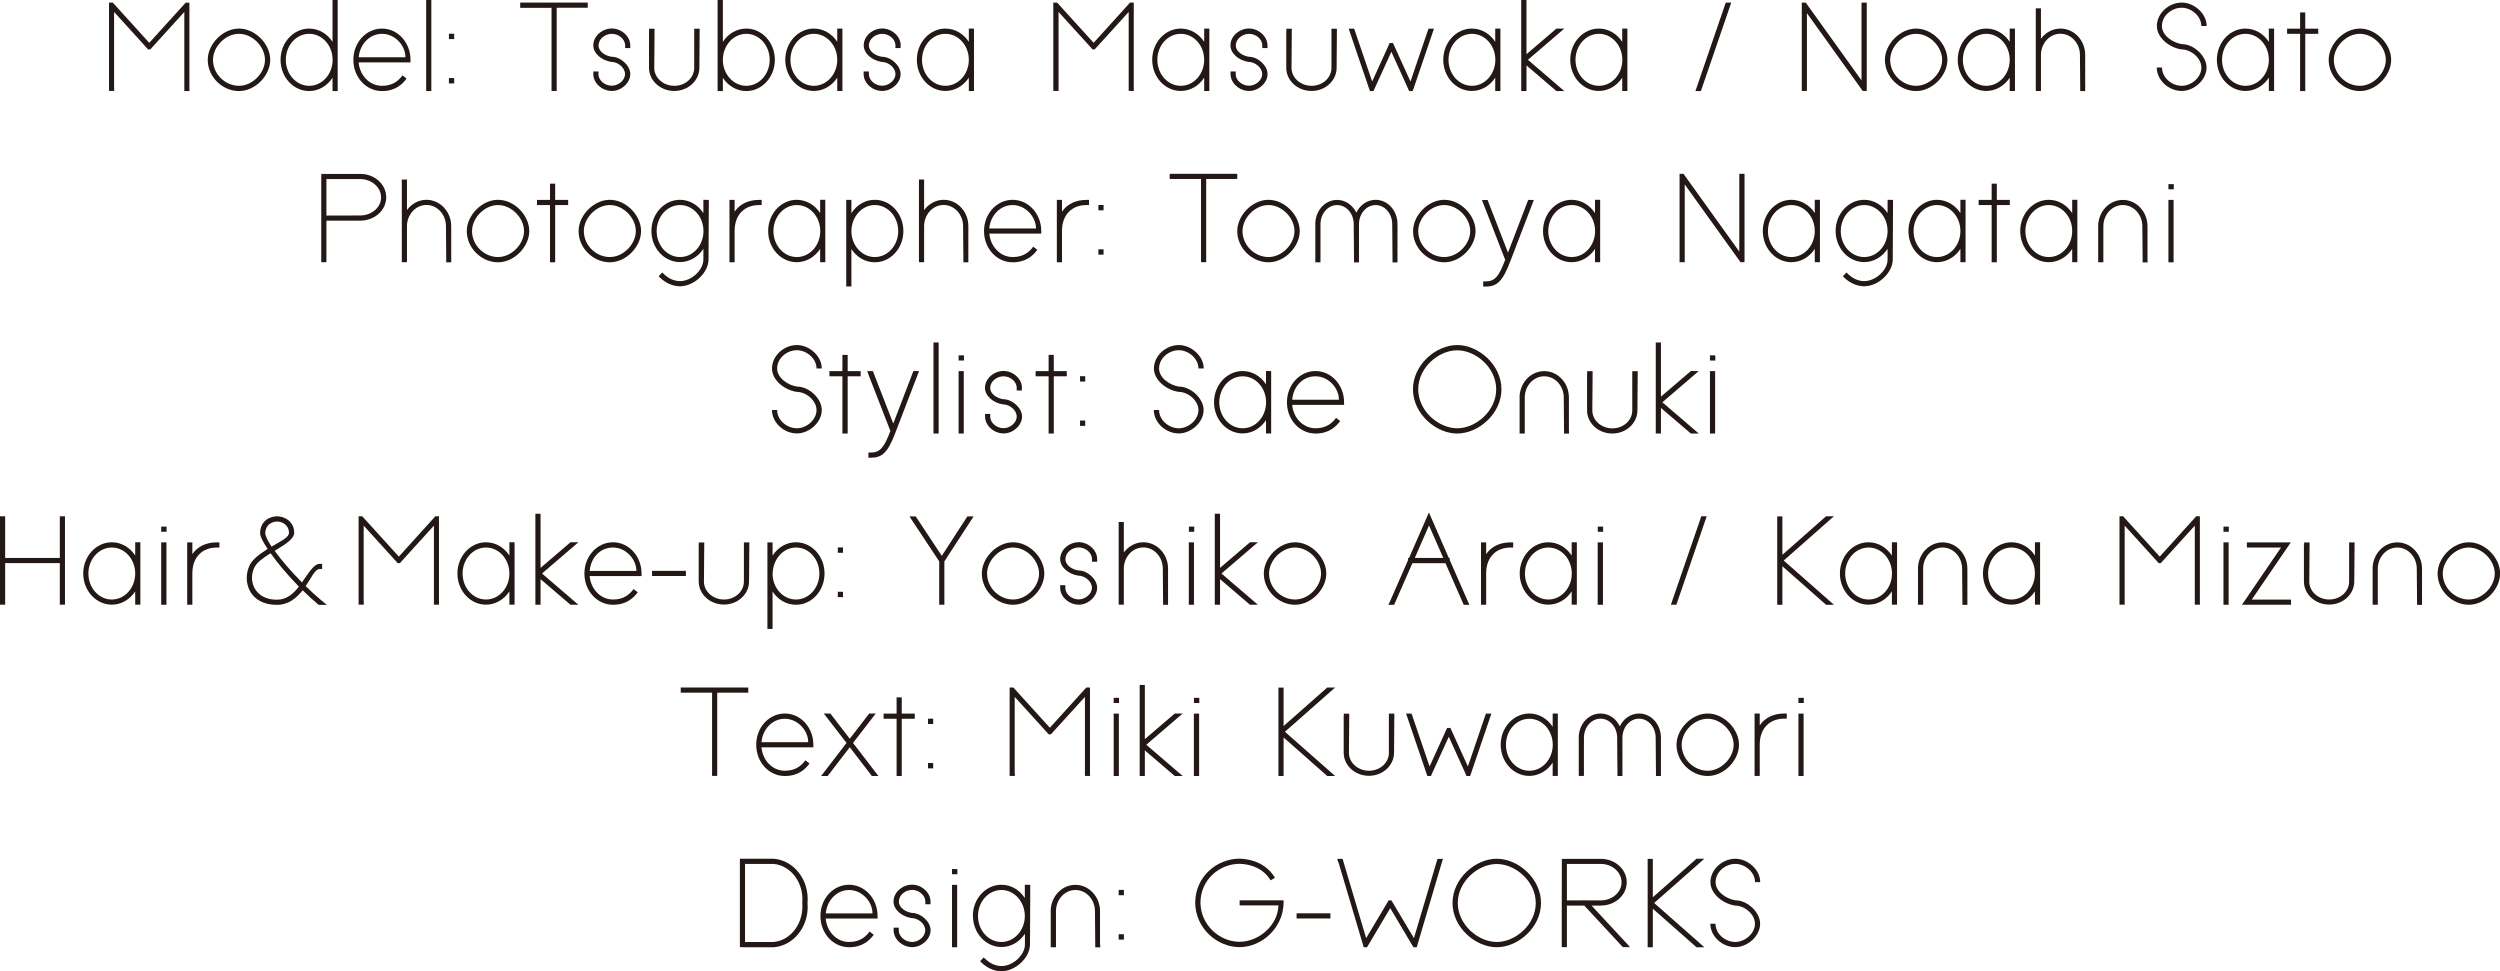 <?xml version="1.0" encoding="UTF-8"?>
<svg id="_レイヤー_2" data-name="レイヤー 2" xmlns="http://www.w3.org/2000/svg" width="261.63" height="101.66" viewBox="0 0 261.63 101.66">
  <defs>
    <style>
      .cls-1 {
        fill: #231815;
        stroke-width: 0px;
      }
    </style>
  </defs>
  <g id="DESIGN">
    <g>
      <path class="cls-1" d="M11.95,9.25v.27h-.54V.27h.39l.08.09,3.74,4.12L19.35.37l.08-.09h.39v8.98s.01.27.01.27h-.54V1.25s-3.47,3.82-3.47,3.82l-.08.1h-.25l-.08-.1-3.47-3.82v8Z"/>
      <path class="cls-1" d="M21.74,6.26c0-1.63,1.56-3.27,3.27-3.27s3.27,1.63,3.27,3.27-1.56,3.27-3.27,3.27-3.27-1.46-3.27-3.27ZM22.29,6.26c0,1.51,1.29,2.72,2.72,2.72s2.72-1.36,2.72-2.72-1.29-2.72-2.72-2.72-2.72,1.36-2.72,2.72Z"/>
      <path class="cls-1" d="M29.36,6.26c0-1.82,1.36-3.27,2.99-3.27,1,0,1.91.54,2.45,1.39V0h.54v9.53h-.54v-1.39c-.55.84-1.45,1.39-2.45,1.39-1.63,0-2.99-1.44-2.99-3.27ZM29.91,6.26c0,1.5,1.09,2.72,2.45,2.72s2.45-1.22,2.45-2.72-1.09-2.72-2.45-2.72-2.45,1.22-2.45,2.72Z"/>
      <path class="cls-1" d="M42.12,7.89l.43.33c-.41.57-1.17,1.32-2.58,1.31-1.65,0-2.99-1.44-2.99-3.27s1.35-3.27,2.99-3.27,2.99,1.44,2.99,3.27v.27h-5.43c.12,1.37,1.15,2.45,2.44,2.45,1.17.01,1.79-.6,2.15-1.09ZM37.54,5.99h4.89c0-1.23-1.09-2.45-2.45-2.45-1.29,0-2.32,1.08-2.44,2.45Z"/>
      <path class="cls-1" d="M44.6.27v-.27h.54v9.53h-.54V.27Z"/>
      <path class="cls-1" d="M46.98,3.8v-.27h.55v.27h0v.29h-.55v-.27h0ZM46.98,8.44v-.27h.55v.27h0v.29h-.55v-.27h0Z"/>
      <path class="cls-1" d="M58.26.27h3.25v.54h-3.25v8.71h-.54V.82h-3.28V.27h3.82Z"/>
      <path class="cls-1" d="M65.96,4.76v.27h-.54v-.27c0-.71-.72-1.22-1.38-1.22-.71,0-1.4.52-1.4,1.22,0,.65.73,1.09,1.37,1.18.93,0,1.95.91,1.95,1.81,0,.95-.97,1.77-1.92,1.77-1.01,0-1.95-.8-1.95-1.77v-.27h.54v.27c0,.69.69,1.22,1.4,1.22.65,0,1.38-.54,1.38-1.22s-.75-1.27-1.43-1.27c-.99-.15-1.89-.86-1.89-1.73,0-.98.94-1.77,1.95-1.77.95,0,1.92.79,1.92,1.77Z"/>
      <path class="cls-1" d="M67.93,3.27v-.26h.57v.27s-.03,3.82-.03,3.82c0,1.05.95,1.88,2.1,1.88s2.08-.83,2.08-1.88V3.01h.57v.27s-.03,3.82-.03,3.82c0,1.32-1.16,2.42-2.63,2.42s-2.64-1.1-2.64-2.42v-3.84Z"/>
      <path class="cls-1" d="M75.1,6.27V0h.55v4.38c.54-.85,1.45-1.39,2.45-1.39,1.63,0,2.99,1.44,2.99,3.27s-1.36,3.27-2.99,3.27c-1,0-1.9-.54-2.45-1.38v1.38h-.55v-3.25ZM75.65,6.27c0,1.48,1.09,2.71,2.45,2.71s2.45-1.22,2.45-2.72-1.09-2.72-2.45-2.72-2.45,1.22-2.45,2.74Z"/>
      <path class="cls-1" d="M82.18,6.26c0-1.82,1.36-3.27,2.99-3.27,1,0,1.91.54,2.45,1.39v-1.39h.54v6.53h-.54v-1.39c-.54.84-1.45,1.39-2.45,1.39-1.63,0-2.99-1.44-2.99-3.27ZM82.72,6.26c0,1.5,1.09,2.72,2.45,2.72s2.45-1.22,2.45-2.72-1.09-2.72-2.45-2.72-2.45,1.22-2.45,2.72Z"/>
      <path class="cls-1" d="M94.25,4.76v.27h-.54v-.27c0-.71-.72-1.22-1.38-1.22-.71,0-1.4.52-1.4,1.22,0,.65.73,1.09,1.37,1.18.93,0,1.95.91,1.95,1.81,0,.95-.97,1.77-1.92,1.77-1.01,0-1.95-.8-1.95-1.77v-.27h.55v.27c0,.69.69,1.22,1.4,1.22.65,0,1.38-.54,1.38-1.22s-.75-1.27-1.43-1.27c-.99-.15-1.89-.86-1.89-1.73,0-.98.94-1.77,1.95-1.77.95,0,1.92.79,1.92,1.77Z"/>
      <path class="cls-1" d="M95.95,6.26c0-1.82,1.36-3.27,2.99-3.27,1,0,1.9.54,2.45,1.39v-1.39h.54v6.53h-.54v-1.39c-.55.84-1.45,1.39-2.45,1.39-1.63,0-2.99-1.44-2.99-3.27ZM96.49,6.26c0,1.5,1.09,2.72,2.45,2.72s2.45-1.22,2.45-2.72-1.09-2.72-2.45-2.72-2.45,1.22-2.45,2.72Z"/>
      <path class="cls-1" d="M110.78,9.25v.27h-.55V.27h.4l.08.09,3.74,4.12,3.73-4.12.08-.09h.39v8.98s.01.27.01.27h-.54V1.25s-3.47,3.82-3.47,3.82l-.08.1h-.24l-.08-.1-3.47-3.82v8Z"/>
      <path class="cls-1" d="M120.58,6.26c0-1.82,1.36-3.27,2.99-3.27,1,0,1.9.54,2.45,1.39v-1.39h.54v6.53h-.54v-1.39c-.54.84-1.45,1.39-2.45,1.39-1.63,0-2.99-1.44-2.99-3.27ZM121.12,6.26c0,1.5,1.09,2.72,2.45,2.72s2.45-1.22,2.45-2.72-1.09-2.72-2.45-2.72-2.45,1.22-2.45,2.72Z"/>
      <path class="cls-1" d="M132.65,4.76v.27h-.55v-.27c0-.71-.72-1.22-1.37-1.22-.71,0-1.4.52-1.4,1.22,0,.65.74,1.09,1.37,1.18.93,0,1.95.91,1.95,1.81,0,.95-.97,1.77-1.92,1.77-1.01,0-1.95-.8-1.95-1.77v-.27h.54v.27c0,.69.69,1.22,1.4,1.22.65,0,1.37-.54,1.37-1.22s-.75-1.27-1.43-1.27c-.99-.15-1.89-.86-1.89-1.73,0-.98.94-1.77,1.95-1.77.95,0,1.92.79,1.92,1.77Z"/>
      <path class="cls-1" d="M134.62,3.27v-.26h.57v.27s-.03,3.82-.03,3.82c0,1.05.95,1.88,2.1,1.88s2.08-.83,2.08-1.88V3.01h.57v.27s-.03,3.82-.03,3.82c0,1.32-1.16,2.42-2.63,2.42s-2.64-1.1-2.64-2.42v-3.84Z"/>
      <path class="cls-1" d="M141.26,3.35l-.12-.35h.57l.07.19,1.82,5.34,1.76-3.87.07-.16h.35l.07.16,1.76,3.87,1.82-5.34.07-.19h.57l-.12.35-2.04,5.99-.07.19h-.37l-.07-.16-1.79-3.95-1.8,3.95-.07.16h-.37l-.07-.19-2.04-5.99Z"/>
      <path class="cls-1" d="M151.04,6.26c0-1.82,1.36-3.27,2.99-3.27,1,0,1.91.54,2.45,1.39v-1.39h.54v6.53h-.54v-1.39c-.55.84-1.45,1.39-2.45,1.39-1.63,0-2.99-1.44-2.99-3.27ZM151.59,6.26c0,1.5,1.09,2.72,2.45,2.72s2.45-1.22,2.45-2.72-1.09-2.72-2.45-2.72-2.45,1.22-2.45,2.72Z"/>
      <path class="cls-1" d="M159.75,5.67l3.05-2.61.08-.07h.83l-.56.48-3.25,2.79,3.25,2.79.56.48h-.83l-.08-.07-3.05-2.61v2.68h-.55V0h.55v5.67Z"/>
      <path class="cls-1" d="M164.33,6.26c0-1.82,1.36-3.27,2.99-3.27,1,0,1.9.54,2.45,1.39v-1.39h.54v6.53h-.54v-1.39c-.55.84-1.45,1.39-2.45,1.39-1.63,0-2.99-1.44-2.99-3.27ZM164.88,6.26c0,1.5,1.09,2.72,2.45,2.72s2.45-1.22,2.45-2.72-1.09-2.72-2.45-2.72-2.45,1.22-2.45,2.72Z"/>
      <path class="cls-1" d="M180.54.46l.07-.19h.57l-.12.35-2.99,8.72-.07.19h-.57l.12-.35,2.99-8.72Z"/>
      <path class="cls-1" d="M189.1,9.25v.27h-.54V.27h.41l.08.11,5.76,8.03V.54s.01-.27.01-.27h.54v8.98s-.01.27-.01.27h-.41l-.08-.11-5.76-8.03v7.87Z"/>
      <path class="cls-1" d="M197.26,6.26c0-1.63,1.57-3.27,3.27-3.27s3.27,1.63,3.27,3.27-1.57,3.27-3.27,3.27-3.27-1.46-3.27-3.27ZM197.81,6.26c0,1.51,1.29,2.72,2.72,2.72s2.72-1.36,2.72-2.72-1.29-2.72-2.72-2.72-2.72,1.36-2.72,2.72Z"/>
      <path class="cls-1" d="M204.88,6.26c0-1.82,1.36-3.27,2.99-3.27,1,0,1.9.54,2.45,1.39v-1.39h.55v6.53h-.55v-1.39c-.54.84-1.45,1.39-2.45,1.39-1.63,0-2.99-1.44-2.99-3.27ZM205.42,6.26c0,1.5,1.09,2.72,2.45,2.72s2.45-1.22,2.45-2.72-1.09-2.72-2.45-2.72-2.45,1.22-2.45,2.72Z"/>
      <path class="cls-1" d="M213.59,4.06c.47-.65,1.22-1.07,2.04-1.07,1.42,0,2.59,1.22,2.59,2.76v3.78s-.52,0-.52,0v-.27s-.03-3.51-.03-3.51c0-1.21-.9-2.22-2.04-2.22s-2.04,1.01-2.04,2.22v3.77h-.54V.87h.54v3.19Z"/>
      <path class="cls-1" d="M230.91,2.72h-.54c0-1.06-1.06-1.91-2.05-1.91-1.06,0-2.07.84-2.07,1.91,0,.98,1.1,1.75,2.1,1.9,1.24,0,2.57,1.24,2.57,2.45,0,1.31-1.33,2.45-2.6,2.45-1.36,0-2.61-1.13-2.61-2.45h.55c0,1.05,1.01,1.91,2.07,1.91.99,0,2.05-.87,2.05-1.91,0-.97-1.06-1.9-2.08-1.9h-.01c-1.31-.2-2.57-1.25-2.57-2.45,0-1.33,1.25-2.45,2.61-2.45,1.27,0,2.6,1.12,2.6,2.45Z"/>
      <path class="cls-1" d="M232,6.26c0-1.82,1.36-3.27,2.99-3.27,1,0,1.9.54,2.45,1.39v-1.39h.55v6.53h-.55v-1.39c-.54.84-1.45,1.39-2.45,1.39-1.63,0-2.99-1.44-2.99-3.27ZM232.54,6.26c0,1.5,1.09,2.72,2.45,2.72s2.45-1.22,2.45-2.72-1.09-2.72-2.45-2.72-2.45,1.22-2.45,2.72Z"/>
      <path class="cls-1" d="M241.25,3.54v5.99h-.54V3.54h-1.36v-.54h1.36v-1.7h.54v1.7h1.36v.54h-1.36Z"/>
      <path class="cls-1" d="M243.7,6.26c0-1.63,1.57-3.27,3.27-3.27s3.27,1.63,3.27,3.27-1.57,3.27-3.27,3.27-3.27-1.46-3.27-3.27ZM244.24,6.26c0,1.51,1.29,2.72,2.72,2.72s2.72-1.36,2.72-2.72-1.29-2.72-2.72-2.72-2.72,1.36-2.72,2.72Z"/>
      <path class="cls-1" d="M34.16,23.09v4.35h-.54v-8.97s.01-.27.01-.27h4.07c1.51-.01,2.72,1.1,2.72,2.45s-1.21,2.44-2.72,2.44h-3.54ZM34.16,22.56c1.18,0,2.36,0,3.54-.01,1.18,0,2.18-.83,2.18-1.89s-.99-1.92-2.18-1.92h-3.54v3.82Z"/>
      <path class="cls-1" d="M42.59,21.98c.47-.65,1.22-1.07,2.04-1.07,1.41,0,2.59,1.22,2.59,2.76v3.78s-.52,0-.52,0v-.27s-.03-3.51-.03-3.51c0-1.21-.9-2.22-2.04-2.22s-2.04,1.01-2.04,2.22v3.77h-.54v-8.65h.54v3.19Z"/>
      <path class="cls-1" d="M48.85,24.18c0-1.63,1.56-3.27,3.27-3.27s3.27,1.63,3.27,3.27-1.57,3.27-3.27,3.27-3.27-1.46-3.27-3.27ZM49.4,24.18c0,1.51,1.29,2.72,2.72,2.72s2.72-1.36,2.72-2.72-1.29-2.72-2.72-2.72-2.72,1.36-2.72,2.72Z"/>
      <path class="cls-1" d="M58.1,21.46v5.99h-.54v-5.99h-1.36v-.54h1.36v-1.7h.54v1.7h1.36v.54h-1.36Z"/>
      <path class="cls-1" d="M60.55,24.18c0-1.63,1.57-3.27,3.27-3.27s3.27,1.63,3.27,3.27-1.56,3.27-3.27,3.27-3.27-1.46-3.27-3.27ZM61.1,24.18c0,1.51,1.29,2.72,2.72,2.72s2.72-1.36,2.72-2.72-1.29-2.72-2.72-2.72-2.72,1.36-2.72,2.72Z"/>
      <path class="cls-1" d="M68.17,24.18c0-1.82,1.36-3.27,2.99-3.27,1,0,1.9.55,2.45,1.39v-1.39s.57.01.57.01v.27s-.03,5.97-.03,5.97c0,1.35-1.48,2.8-2.99,2.8-.75,0-1.48-.34-2.04-.86l-.19-.19.37-.39.2.18c.45.44,1.05.72,1.66.72,1.21,0,2.45-1.16,2.45-2.26v-1.12c-.54.84-1.45,1.39-2.45,1.39-1.63,0-2.99-1.44-2.99-3.27ZM68.72,24.18c0,1.5,1.09,2.72,2.45,2.72s2.45-1.22,2.45-2.72-1.09-2.72-2.45-2.72-2.45,1.23-2.45,2.72Z"/>
      <path class="cls-1" d="M76.88,22.15c.55-.81,1.46-1.23,2.56-1.23h.27v.54h-.27c-1.48,0-2.54.96-2.56,2.66v3.33h-.54v-3.27s0-.04,0-.06v-3.2h.54v1.23Z"/>
      <path class="cls-1" d="M80.39,24.18c0-1.82,1.36-3.27,2.99-3.27,1,0,1.91.55,2.45,1.39v-1.39h.54v6.53h-.54v-1.39c-.55.84-1.45,1.39-2.45,1.39-1.63,0-2.99-1.44-2.99-3.27ZM80.94,24.18c0,1.5,1.09,2.72,2.45,2.72s2.45-1.22,2.45-2.72-1.09-2.72-2.45-2.72-2.45,1.23-2.45,2.72Z"/>
      <path class="cls-1" d="M89.1,22.31c.54-.86,1.45-1.41,2.46-1.4,1.62,0,2.98,1.44,2.98,3.27s-1.36,3.27-2.99,3.27c-1,0-1.9-.54-2.45-1.39v3.92h-.54v-9.06h.54v1.4ZM89.1,24.18c0,1.5,1.09,2.72,2.45,2.72s2.45-1.22,2.45-2.72-1.09-2.72-2.44-2.72c-1.36-.01-2.44,1.23-2.46,2.72Z"/>
      <path class="cls-1" d="M96.72,21.98c.47-.65,1.22-1.07,2.04-1.07,1.42,0,2.58,1.22,2.58,2.76v3.78s-.52,0-.52,0v-.27s-.03-3.51-.03-3.51c0-1.21-.9-2.22-2.04-2.22s-2.04,1.01-2.04,2.22v3.77h-.54v-8.65h.54v3.19Z"/>
      <path class="cls-1" d="M108.12,25.81l.44.33c-.41.57-1.17,1.32-2.59,1.31-1.65,0-2.99-1.44-2.99-3.27s1.35-3.27,2.99-3.27,3,1.44,3,3.27v.27h-5.43c.12,1.37,1.15,2.45,2.44,2.45,1.17.01,1.8-.6,2.15-1.09ZM103.53,23.91h4.89c0-1.22-1.09-2.45-2.45-2.45-1.29,0-2.32,1.08-2.44,2.45Z"/>
      <path class="cls-1" d="M111.14,22.15c.55-.81,1.46-1.23,2.56-1.23h.27v.54h-.27c-1.48,0-2.54.96-2.56,2.66v3.33h-.54v-6.53h.54v1.23Z"/>
      <path class="cls-1" d="M114.95,21.72v-.27h.54v.27h0v.29h-.54v-.27h0ZM114.95,26.36v-.27h.54v.27h0v.29h-.54v-.27h0Z"/>
      <path class="cls-1" d="M126.23,18.19h3.25v.54h-3.25v8.71h-.54v-8.71h-3.28v-.54h3.82Z"/>
      <path class="cls-1" d="M129.48,24.18c0-1.63,1.57-3.27,3.27-3.27s3.27,1.63,3.27,3.27-1.57,3.27-3.27,3.27-3.27-1.46-3.27-3.27ZM130.03,24.18c0,1.51,1.29,2.72,2.72,2.72s2.72-1.36,2.72-2.72-1.29-2.72-2.72-2.72-2.72,1.36-2.72,2.72Z"/>
      <path class="cls-1" d="M141.95,22.24c.39-.8,1.15-1.33,2.01-1.33,1.25,0,2.29,1.1,2.29,2.55v4s-.52,0-.52,0v-.27s-.03-3.73-.03-3.73c0-1.09-.76-2-1.74-2s-1.74.91-1.74,2v4s-.52,0-.52,0v-.27c-.02-1.15-.02-2.3-.03-3.46h0v-.27c0-1.09-.76-2-1.74-2s-1.74.91-1.74,2v3.99h-.54v-4.26h.01c.12-1.31,1.1-2.27,2.27-2.27.87,0,1.62.53,2.01,1.33Z"/>
      <path class="cls-1" d="M147.88,24.18c0-1.63,1.56-3.27,3.27-3.27s3.27,1.63,3.27,3.27-1.56,3.27-3.27,3.27-3.27-1.46-3.27-3.27ZM148.42,24.18c0,1.51,1.29,2.72,2.72,2.72s2.72-1.36,2.72-2.72-1.29-2.72-2.72-2.72-2.72,1.36-2.72,2.72Z"/>
      <path class="cls-1" d="M157.82,26.42l2.04-5.32.07-.18h.59l-.14.37-2.3,5.99c-.82,2.19-1.43,2.71-2.59,2.71h-.27v-.54h.27c.97,0,1.4-.58,2.03-2.26l-2.29-5.89-.14-.37h.59l.07.18,2.06,5.32Z"/>
      <path class="cls-1" d="M161.48,24.18c0-1.82,1.36-3.27,2.99-3.27,1,0,1.9.55,2.45,1.39v-1.39h.54v6.53h-.54v-1.39c-.55.84-1.45,1.39-2.45,1.39-1.63,0-2.99-1.44-2.99-3.27ZM162.03,24.18c0,1.5,1.09,2.72,2.45,2.72s2.45-1.22,2.45-2.72-1.09-2.72-2.45-2.72-2.45,1.23-2.45,2.72Z"/>
      <path class="cls-1" d="M176.31,27.17v.27h-.54v-9.25h.41l.08.11,5.76,8.03v-7.87s.01-.27.01-.27h.54v8.98s-.01.27-.01.27h-.41l-.08-.11-5.76-8.03v7.87Z"/>
      <path class="cls-1" d="M184.48,24.18c0-1.82,1.36-3.27,2.99-3.27,1,0,1.91.55,2.45,1.39v-1.39h.54v6.53h-.54v-1.39c-.55.84-1.45,1.39-2.45,1.39-1.63,0-2.99-1.44-2.99-3.27ZM185.02,24.18c0,1.5,1.09,2.72,2.45,2.72s2.45-1.22,2.45-2.72-1.09-2.72-2.45-2.72-2.45,1.23-2.45,2.72Z"/>
      <path class="cls-1" d="M192.1,24.18c0-1.82,1.36-3.27,2.99-3.27,1,0,1.9.55,2.45,1.39v-1.39s.57.01.57.01v.27s-.03,5.97-.03,5.97c0,1.35-1.48,2.8-2.99,2.8-.75,0-1.48-.34-2.04-.86l-.19-.19.37-.39.2.18c.45.44,1.05.72,1.66.72,1.21,0,2.45-1.16,2.45-2.26v-1.12c-.55.84-1.45,1.39-2.45,1.39-1.63,0-2.99-1.44-2.99-3.27ZM192.64,24.18c0,1.5,1.09,2.72,2.45,2.72s2.45-1.22,2.45-2.72-1.09-2.72-2.45-2.72-2.45,1.23-2.45,2.72Z"/>
      <path class="cls-1" d="M199.72,24.18c0-1.82,1.36-3.27,2.99-3.27,1,0,1.9.55,2.45,1.39v-1.39h.54v6.53h-.54v-1.39c-.54.84-1.45,1.39-2.45,1.39-1.63,0-2.99-1.44-2.99-3.27ZM200.26,24.18c0,1.5,1.09,2.72,2.45,2.72s2.45-1.22,2.45-2.72-1.09-2.72-2.45-2.72-2.45,1.23-2.45,2.72Z"/>
      <path class="cls-1" d="M208.97,21.46v5.99h-.54v-5.99h-1.36v-.54h1.36v-1.7h.54v1.7h1.36v.54h-1.36Z"/>
      <path class="cls-1" d="M211.42,24.18c0-1.82,1.36-3.27,2.99-3.27,1,0,1.9.55,2.45,1.39v-1.39h.54v6.53h-.54v-1.39c-.54.84-1.45,1.39-2.45,1.39-1.63,0-2.99-1.44-2.99-3.27ZM211.96,24.18c0,1.5,1.09,2.72,2.45,2.72s2.45-1.22,2.45-2.72-1.09-2.72-2.45-2.72-2.45,1.23-2.45,2.72Z"/>
      <path class="cls-1" d="M224.75,27.17v.29s-.52,0-.52,0v-.27s-.03-3.51-.03-3.51c0-1.21-.9-2.22-2.04-2.22s-2.04,1.01-2.04,2.22v3.77h-.54v-4.04h.01c.13-1.41,1.24-2.49,2.57-2.49,1.41,0,2.58,1.22,2.58,2.76v3.5Z"/>
      <path class="cls-1" d="M227.2,19.81h-.27v-.54h.56v.54h-.29ZM226.93,21.19v-.27h.54v6.53h-.54v-6.26Z"/>
      <path class="cls-1" d="M85.99,38.56h-.54c0-1.06-1.06-1.91-2.05-1.91-1.06,0-2.07.84-2.07,1.91,0,.98,1.1,1.75,2.1,1.9,1.24,0,2.57,1.24,2.57,2.45,0,1.31-1.33,2.45-2.6,2.45-1.36,0-2.61-1.13-2.61-2.45h.54c0,1.05,1.01,1.91,2.07,1.91.99,0,2.05-.87,2.05-1.91,0-.97-1.06-1.9-2.08-1.9h-.01c-1.31-.21-2.57-1.25-2.57-2.45,0-1.33,1.25-2.45,2.61-2.45,1.27,0,2.6,1.12,2.6,2.45Z"/>
      <path class="cls-1" d="M88.71,39.38v5.99h-.55v-5.99h-1.36v-.54h1.36v-1.7h.55v1.7h1.36v.54h-1.36Z"/>
      <path class="cls-1" d="M93.48,44.33l2.04-5.32.07-.18h.59l-.14.37-2.3,5.99c-.82,2.19-1.43,2.71-2.59,2.71h-.27v-.54h.27c.97,0,1.4-.58,2.03-2.26l-2.29-5.89-.13-.37h.59l.07.18,2.07,5.32Z"/>
      <path class="cls-1" d="M97.69,36.11v-.27h.54v9.53h-.54v-9.25Z"/>
      <path class="cls-1" d="M100.59,37.73h-.27v-.54h.56v.54h-.29ZM100.32,39.11v-.27h.54v6.53h-.54v-6.26Z"/>
      <path class="cls-1" d="M106.94,40.6v.27h-.54v-.27c0-.71-.72-1.22-1.37-1.22-.71,0-1.4.52-1.4,1.22,0,.65.73,1.09,1.38,1.18.92,0,1.95.91,1.95,1.81,0,.95-.97,1.77-1.92,1.77-1.01,0-1.95-.8-1.95-1.77v-.27h.54v.27c0,.69.69,1.22,1.4,1.22.65,0,1.37-.54,1.37-1.22s-.75-1.27-1.43-1.27c-.99-.15-1.89-.86-1.89-1.73,0-.98.94-1.77,1.95-1.77.95,0,1.92.79,1.92,1.77Z"/>
      <path class="cls-1" d="M110.28,39.38v5.99h-.54v-5.99h-1.36v-.54h1.36v-1.7h.54v1.7h1.36v.54h-1.36Z"/>
      <path class="cls-1" d="M113.03,39.64v-.27h.54v.27h0v.29h-.54v-.27h0ZM113.03,44.28v-.27h.54v.27h0v.29h-.54v-.27h0Z"/>
      <path class="cls-1" d="M125.96,38.56h-.54c0-1.06-1.06-1.91-2.05-1.91-1.06,0-2.07.84-2.07,1.91,0,.98,1.1,1.75,2.09,1.9,1.24,0,2.57,1.24,2.57,2.45,0,1.31-1.33,2.45-2.6,2.45-1.36,0-2.61-1.13-2.61-2.45h.55c0,1.05,1.01,1.91,2.07,1.91.99,0,2.05-.87,2.05-1.91,0-.97-1.06-1.9-2.08-1.9h-.01c-1.31-.21-2.57-1.25-2.57-2.45,0-1.33,1.25-2.45,2.61-2.45,1.27,0,2.6,1.12,2.6,2.45Z"/>
      <path class="cls-1" d="M127.05,42.1c0-1.82,1.36-3.27,2.99-3.27,1,0,1.9.54,2.45,1.39v-1.39h.54v6.53h-.54v-1.39c-.55.84-1.45,1.39-2.45,1.39-1.63,0-2.99-1.44-2.99-3.27ZM127.6,42.1c0,1.5,1.09,2.72,2.45,2.72s2.45-1.22,2.45-2.72-1.09-2.72-2.45-2.72-2.45,1.22-2.45,2.72Z"/>
      <path class="cls-1" d="M139.82,43.73l.43.33c-.41.57-1.17,1.32-2.58,1.31-1.65,0-2.99-1.44-2.99-3.27s1.35-3.27,2.99-3.27,2.99,1.44,2.99,3.27v.27h-5.43c.12,1.37,1.15,2.45,2.44,2.45,1.17.01,1.8-.6,2.15-1.09ZM135.23,41.83h4.89c0-1.22-1.09-2.45-2.45-2.45s-2.32,1.08-2.44,2.45Z"/>
      <path class="cls-1" d="M147.87,40.74c0-2.56,2.4-4.63,4.63-4.63s4.63,2.07,4.63,4.63-2.4,4.63-4.63,4.63-4.63-2.07-4.63-4.63ZM148.42,40.74c0,2.26,2.12,4.08,4.08,4.08s4.08-1.82,4.08-4.08-2.12-4.08-4.08-4.08-4.08,1.82-4.08,4.08Z"/>
      <path class="cls-1" d="M164.2,45.09v.29s-.52,0-.52,0v-.27s-.03-3.51-.03-3.51c0-1.21-.9-2.22-2.04-2.22s-2.04,1.01-2.04,2.22v3.77h-.54v-4.04h.01c.13-1.41,1.24-2.49,2.57-2.49,1.41,0,2.58,1.22,2.58,2.76v3.5Z"/>
      <path class="cls-1" d="M166.1,39.11v-.26h.57v.27s-.03,3.83-.03,3.83c0,1.05.95,1.88,2.1,1.88s2.08-.83,2.08-1.88v-4.1h.57v.27s-.03,3.83-.03,3.83c0,1.32-1.16,2.42-2.63,2.42s-2.64-1.1-2.64-2.42v-3.84Z"/>
      <path class="cls-1" d="M173.82,41.51l3.05-2.61.08-.07h.83l-.56.48-3.25,2.79,3.25,2.79.56.48h-.83l-.08-.07-3.05-2.61v2.68h-.54v-9.53h.54v5.67Z"/>
      <path class="cls-1" d="M179.22,37.73h-.27v-.54h.56v.54h-.29ZM178.95,39.11v-.27h.54v6.53h-.54v-6.26Z"/>
      <path class="cls-1" d="M6.8,58.93v4.35h-.54v-4.35H.54v4.35h-.54v-9.25h.54v4.36h5.72v-4.36h.54v4.9Z"/>
      <path class="cls-1" d="M8.71,60.02c0-1.82,1.36-3.27,2.99-3.27,1,0,1.9.54,2.45,1.39v-1.39h.54v6.53h-.54v-1.39c-.55.84-1.45,1.39-2.45,1.39-1.63,0-2.99-1.44-2.99-3.27ZM9.25,60.02c0,1.5,1.09,2.72,2.45,2.72s2.45-1.22,2.45-2.72-1.09-2.72-2.45-2.72-2.45,1.23-2.45,2.72Z"/>
      <path class="cls-1" d="M17.14,55.65h-.27v-.54h.56v.54h-.29ZM16.87,57.03v-.27h.55v6.53h-.55v-6.26Z"/>
      <path class="cls-1" d="M20.13,57.99c.55-.81,1.46-1.23,2.56-1.23h.27v.54h-.27c-1.48,0-2.54.96-2.56,2.66v3.33h-.54v-6.53h.54v1.23Z"/>
      <path class="cls-1" d="M31.67,61.78c-.65.82-1.49,1.52-2.69,1.52-2.89.01-3.66-2.45-2.86-4.14.31-.64,1.08-1.2,1.89-1.71-.5-.75-.8-1.35-.79-1.68h0c.03-1.24.99-1.73,1.76-1.74.78-.01,1.81.54,1.81,1.73.01.57-.83,1.17-1.93,1.81-.04.02-.08.05-.12.07.72,1,1.76,2.2,2.86,3.31.72-1.02,1.25-1.93,1.84-1.94h.27s0,.54,0,.54h-.27c-.49.01-.87.95-1.44,1.77,0,0,0,.01-.01.02.55.54,1.1,1.04,1.63,1.48l.59.48h-.86l-.08-.07c-.52-.43-1.06-.93-1.6-1.46ZM28.32,57.9c-.72.45-1.43.92-1.71,1.51-.67,1.39.05,3.36,2.37,3.35,1.04,0,1.74-.65,2.3-1.37-1.13-1.15-2.2-2.42-2.96-3.49ZM28.43,57.2c.05-.03.1-.06.15-.09.8-.48,1.67-.86,1.66-1.35,0-.83-.74-1.2-1.27-1.18-.52.01-1.18.34-1.21,1.2,0,.29.25.8.66,1.43Z"/>
      <path class="cls-1" d="M38.07,63.01v.27h-.54v-9.25h.39l.08.1,3.74,4.12,3.73-4.12.08-.1h.39v8.98s.01.27.01.27h-.54v-8.27s-3.47,3.82-3.47,3.82l-.08.1h-.25l-.08-.1-3.47-3.82v8Z"/>
      <path class="cls-1" d="M47.87,60.02c0-1.82,1.36-3.27,2.99-3.27,1,0,1.9.54,2.45,1.39v-1.39h.54v6.53h-.54v-1.39c-.55.84-1.45,1.39-2.45,1.39-1.63,0-2.99-1.44-2.99-3.27ZM48.41,60.02c0,1.5,1.09,2.72,2.45,2.72s2.45-1.22,2.45-2.72-1.09-2.72-2.45-2.72-2.45,1.23-2.45,2.72Z"/>
      <path class="cls-1" d="M56.57,59.43l3.05-2.61.08-.07h.83l-.56.48-3.25,2.79,3.25,2.79.56.48h-.83l-.08-.07-3.05-2.61v2.68h-.54v-9.53h.54v5.67Z"/>
      <path class="cls-1" d="M66.3,61.65l.44.33c-.41.57-1.17,1.32-2.59,1.31-1.65,0-2.99-1.44-2.99-3.27s1.35-3.27,2.99-3.27,2.99,1.44,2.99,3.27v.27h-5.43c.12,1.37,1.15,2.45,2.44,2.45,1.17.01,1.79-.6,2.15-1.09ZM61.71,59.75h4.89c0-1.22-1.09-2.45-2.45-2.45s-2.32,1.08-2.44,2.45Z"/>
      <path class="cls-1" d="M68.51,60.28h-.27v-.54h3.54v.54h-3.27Z"/>
      <path class="cls-1" d="M73.13,57.03v-.26h.57v.27s-.03,3.82-.03,3.82c0,1.05.95,1.88,2.1,1.88s2.08-.83,2.08-1.88v-4.1h.57v.27s-.03,3.82-.03,3.82c0,1.32-1.16,2.42-2.63,2.42s-2.64-1.1-2.64-2.42v-3.84Z"/>
      <path class="cls-1" d="M80.85,58.15c.55-.86,1.45-1.41,2.46-1.4,1.62,0,2.98,1.44,2.98,3.27s-1.36,3.27-2.99,3.27c-1,0-1.91-.54-2.45-1.39v3.92h-.54v-9.06h.54v1.4ZM80.85,60.02c0,1.5,1.09,2.72,2.45,2.72s2.45-1.22,2.45-2.72-1.09-2.72-2.43-2.72c-1.36-.01-2.43,1.23-2.46,2.72Z"/>
      <path class="cls-1" d="M87.68,57.56v-.27h.54v.27h0v.29h-.54v-.27h0ZM87.68,62.2v-.27h.54v.27h0v.29h-.54v-.27h0Z"/>
      <path class="cls-1" d="M98.83,58.75v4.54h-.54v-4.54l-2.84-4.29-.27-.42h.65l.08.12,2.65,4.01,2.6-4.01.08-.12h.65l-.27.42-2.79,4.29Z"/>
      <path class="cls-1" d="M102.75,60.02c0-1.63,1.56-3.27,3.27-3.27s3.27,1.63,3.27,3.27-1.56,3.27-3.27,3.27-3.27-1.46-3.27-3.27ZM103.3,60.02c0,1.51,1.29,2.72,2.72,2.72s2.72-1.36,2.72-2.72-1.29-2.72-2.72-2.72-2.72,1.36-2.72,2.72Z"/>
      <path class="cls-1" d="M114.82,58.52v.27h-.54v-.27c0-.71-.72-1.23-1.38-1.23-.71,0-1.4.52-1.4,1.23,0,.65.73,1.09,1.37,1.18.93,0,1.95.91,1.95,1.81,0,.95-.97,1.77-1.92,1.77-1.01,0-1.95-.8-1.95-1.77v-.27h.54v.27c0,.69.69,1.22,1.4,1.22.65,0,1.38-.54,1.38-1.22s-.75-1.27-1.43-1.27c-.99-.15-1.89-.86-1.89-1.73,0-.98.94-1.77,1.95-1.77.95,0,1.92.79,1.92,1.77Z"/>
      <path class="cls-1" d="M117.61,57.82c.48-.65,1.22-1.07,2.04-1.07,1.42,0,2.59,1.22,2.59,2.76v3.78s-.52,0-.52,0v-.27s-.03-3.51-.03-3.51c0-1.21-.9-2.22-2.04-2.22s-2.04,1.01-2.04,2.22v3.77h-.54v-8.65h.54v3.19Z"/>
      <path class="cls-1" d="M124.69,55.65h-.27v-.54h.56v.54h-.29ZM124.41,57.03v-.27h.54v6.53h-.54v-6.26Z"/>
      <path class="cls-1" d="M127.68,59.43l3.05-2.61.08-.07h.83l-.56.48-3.25,2.79,3.25,2.79.56.48h-.83l-.08-.07-3.05-2.61v2.68h-.55v-9.53h.55v5.67Z"/>
      <path class="cls-1" d="M132.26,60.02c0-1.63,1.57-3.27,3.27-3.27s3.27,1.63,3.27,3.27-1.57,3.27-3.27,3.27-3.27-1.46-3.27-3.27ZM132.81,60.02c0,1.51,1.29,2.72,2.72,2.72s2.72-1.36,2.72-2.72-1.29-2.72-2.72-2.72-2.72,1.36-2.72,2.72Z"/>
      <path class="cls-1" d="M147.46,58.39l2.08-4.76,2.08,4.76h.1v.22l1.88,4.3.18.38h-.6l-.07-.16-1.84-4.19h-3.46l-1.84,4.19-.07.16h-.6l.18-.38,1.88-4.3v-.22h.1ZM151.04,58.39l-1.49-3.4-1.49,3.4h2.98Z"/>
      <path class="cls-1" d="M155.53,57.99c.55-.81,1.46-1.23,2.56-1.23h.27v.54h-.27c-1.48,0-2.54.96-2.56,2.66v3.33h-.54v-6.53h.54v1.23Z"/>
      <path class="cls-1" d="M159.04,60.02c0-1.82,1.36-3.27,2.99-3.27,1,0,1.9.54,2.45,1.39v-1.39h.54v6.53h-.54v-1.39c-.55.84-1.45,1.39-2.45,1.39-1.63,0-2.99-1.44-2.99-3.27ZM159.59,60.02c0,1.5,1.09,2.72,2.45,2.72s2.45-1.22,2.45-2.72-1.09-2.72-2.45-2.72-2.45,1.23-2.45,2.72Z"/>
      <path class="cls-1" d="M167.48,55.65h-.27v-.54h.56v.54h-.29ZM167.2,57.03v-.27h.55v6.53h-.55v-6.26Z"/>
      <path class="cls-1" d="M177.97,54.22l.07-.19h.57l-.12.35-2.99,8.72-.07.19h-.57l.12-.35,3-8.72Z"/>
      <path class="cls-1" d="M186.53,58.06l4.49-3.96.07-.07h.83l-.54.48-4.71,4.15,4.71,4.15.54.48h-.83l-.07-.07-4.49-3.96v4.03h-.54v-9.25h.54v4.03Z"/>
      <path class="cls-1" d="M192.55,60.02c0-1.82,1.36-3.27,2.99-3.27,1,0,1.9.54,2.45,1.39v-1.39h.54v6.53h-.54v-1.39c-.55.84-1.45,1.39-2.45,1.39-1.63,0-2.99-1.44-2.99-3.27ZM193.1,60.02c0,1.5,1.09,2.72,2.45,2.72s2.45-1.22,2.45-2.72-1.09-2.72-2.45-2.72-2.45,1.23-2.45,2.72Z"/>
      <path class="cls-1" d="M205.89,63.01v.29s-.52,0-.52,0v-.27s-.03-3.51-.03-3.51c0-1.21-.9-2.22-2.04-2.22s-2.04,1.01-2.04,2.22v3.77h-.54v-4.04h.01c.13-1.41,1.24-2.49,2.57-2.49,1.42,0,2.59,1.22,2.59,2.76v3.5Z"/>
      <path class="cls-1" d="M207.52,60.02c0-1.82,1.36-3.27,2.99-3.27,1,0,1.9.54,2.45,1.39v-1.39h.54v6.53h-.54v-1.39c-.55.84-1.45,1.39-2.45,1.39-1.63,0-2.99-1.44-2.99-3.27ZM208.06,60.02c0,1.5,1.09,2.72,2.45,2.72s2.45-1.22,2.45-2.72-1.09-2.72-2.45-2.72-2.45,1.23-2.45,2.72Z"/>
      <path class="cls-1" d="M222.35,63.01v.27h-.54v-9.25h.39l.08.1,3.74,4.12,3.73-4.12.08-.1h.39v8.98s.01.27.01.27h-.54v-8.27s-3.47,3.82-3.47,3.82l-.08.1h-.24l-.08-.1-3.47-3.82v8Z"/>
      <path class="cls-1" d="M232.96,55.65h-.27v-.54h.56v.54h-.29ZM232.69,57.03v-.27h.54v6.53h-.54v-6.26Z"/>
      <path class="cls-1" d="M235.41,57.3h-.27v-.54h4.6l-.29.42-3.8,5.57h4.11v.54h-5.14l.29-.42,3.8-5.57h-3.29Z"/>
      <path class="cls-1" d="M241.13,57.03v-.26h.57v.27s-.03,3.82-.03,3.82c0,1.05.95,1.88,2.09,1.88s2.08-.83,2.08-1.88v-4.1h.57v.27s-.03,3.82-.03,3.82c0,1.32-1.16,2.42-2.63,2.42s-2.64-1.1-2.64-2.42v-3.84Z"/>
      <path class="cls-1" d="M253.47,63.01v.29s-.52,0-.52,0v-.27s-.03-3.51-.03-3.51c0-1.21-.9-2.22-2.04-2.22s-2.04,1.01-2.04,2.22v3.77h-.54v-4.04h.01c.13-1.41,1.24-2.49,2.57-2.49,1.41,0,2.59,1.22,2.59,2.76v3.5Z"/>
      <path class="cls-1" d="M255.1,60.02c0-1.63,1.57-3.27,3.27-3.27s3.27,1.63,3.27,3.27-1.56,3.27-3.27,3.27-3.27-1.46-3.27-3.27ZM255.64,60.02c0,1.51,1.29,2.72,2.72,2.72s2.72-1.36,2.72-2.72-1.29-2.72-2.72-2.72-2.72,1.36-2.72,2.72Z"/>
      <path class="cls-1" d="M75.06,71.95h3.25v.54h-3.25v8.71h-.54v-8.71h-3.28v-.54h3.82Z"/>
      <path class="cls-1" d="M84.28,79.57l.44.33c-.41.57-1.17,1.32-2.59,1.31-1.65,0-2.99-1.44-2.99-3.27s1.35-3.27,2.99-3.27,2.99,1.44,2.99,3.27v.27h-5.43c.12,1.37,1.15,2.45,2.44,2.45,1.17.01,1.8-.6,2.15-1.09ZM79.69,77.67h4.89c0-1.22-1.09-2.45-2.45-2.45-1.29,0-2.32,1.08-2.44,2.45Z"/>
      <path class="cls-1" d="M89.27,77.75l2.32,3.02.34.44h-.69l-.08-.11-2.23-2.9-2.23,2.9-.08.11h-.69l.34-.44,2.32-3.02-2.04-2.64-.34-.44h.69l.08.11,1.95,2.53,1.95-2.53.08-.11h.69l-.34.44-2.04,2.64Z"/>
      <path class="cls-1" d="M94.37,75.22v5.99h-.54v-5.99h-1.36v-.54h1.36v-1.7h.54v1.7h1.36v.54h-1.36Z"/>
      <path class="cls-1" d="M97.12,75.48v-.27h.54v.27h0v.29h-.54v-.27h0ZM97.12,80.12v-.27h.54v.27h0v.29h-.54v-.27h0Z"/>
      <path class="cls-1" d="M106.21,80.93v.27h-.55v-9.25h.39l.08.09,3.74,4.12,3.73-4.12.08-.09h.39v8.98s.01.27.01.27h-.54v-8.27s-3.47,3.82-3.47,3.82l-.08.1h-.25l-.08-.1-3.47-3.82v8Z"/>
      <path class="cls-1" d="M116.82,73.57h-.27v-.54h.56v.54h-.29ZM116.55,74.95v-.27h.54v6.53h-.54v-6.26Z"/>
      <path class="cls-1" d="M119.81,77.35l3.05-2.61.08-.07h.83l-.56.48-3.25,2.79,3.25,2.79.56.48h-.83l-.08-.07-3.05-2.61v2.68h-.54v-9.53h.54v5.67Z"/>
      <path class="cls-1" d="M125.22,73.57h-.27v-.54h.56v.54h-.28ZM124.94,74.95v-.27h.55v6.53h-.55v-6.26Z"/>
      <path class="cls-1" d="M134.33,75.98l4.49-3.96.07-.07h.83l-.54.48-4.71,4.15,4.71,4.15.54.48h-.83l-.07-.07-4.49-3.96v4.03h-.54v-9.25h.54v4.03Z"/>
      <path class="cls-1" d="M140.63,74.95v-.26h.57v.27s-.03,3.82-.03,3.82c0,1.05.95,1.88,2.1,1.88s2.08-.83,2.08-1.88v-4.1h.57v.27s-.03,3.82-.03,3.82c0,1.32-1.16,2.42-2.63,2.42s-2.64-1.1-2.64-2.42v-3.84Z"/>
      <path class="cls-1" d="M147.27,75.03l-.12-.35h.57l.07.19,1.82,5.34,1.76-3.87.07-.16h.35l.07.16,1.76,3.87,1.82-5.34.07-.19h.57l-.12.35-2.04,5.99-.07.19h-.37l-.07-.16-1.79-3.95-1.8,3.95-.07.16h-.37l-.07-.19-2.04-5.99Z"/>
      <path class="cls-1" d="M157.05,77.94c0-1.82,1.36-3.27,2.99-3.27,1,0,1.91.54,2.45,1.39v-1.39h.54v6.53h-.54v-1.39c-.54.84-1.45,1.39-2.45,1.39-1.63,0-2.99-1.44-2.99-3.27ZM157.6,77.94c0,1.5,1.09,2.72,2.45,2.72s2.45-1.22,2.45-2.72-1.09-2.72-2.45-2.72-2.45,1.22-2.45,2.72Z"/>
      <path class="cls-1" d="M169.52,76c.39-.8,1.15-1.33,2.01-1.33,1.25,0,2.29,1.1,2.29,2.54v4s-.52,0-.52,0v-.27s-.03-3.73-.03-3.73c0-1.09-.76-2-1.74-2s-1.74.91-1.74,2v4s-.52,0-.52,0v-.27c-.02-1.15-.02-2.3-.03-3.46h0v-.27c0-1.09-.76-2-1.74-2s-1.74.91-1.74,2v3.99h-.54v-4.26h.01c.12-1.31,1.1-2.27,2.27-2.27.87,0,1.63.53,2.01,1.33Z"/>
      <path class="cls-1" d="M175.45,77.94c0-1.63,1.57-3.27,3.27-3.27s3.27,1.63,3.27,3.27-1.57,3.27-3.27,3.27-3.27-1.46-3.27-3.27ZM175.99,77.94c0,1.51,1.29,2.72,2.72,2.72s2.72-1.36,2.72-2.72-1.29-2.72-2.72-2.72-2.72,1.36-2.72,2.72Z"/>
      <path class="cls-1" d="M184.16,75.91c.55-.81,1.47-1.24,2.56-1.24h.27v.54h-.27c-1.48,0-2.54.96-2.56,2.66v3.33h-.54v-6.53h.54v1.24Z"/>
      <path class="cls-1" d="M188.48,73.57h-.27v-.54h.56v.54h-.29ZM188.21,74.95v-.27h.54v6.53h-.54v-6.26Z"/>
      <path class="cls-1" d="M77.7,99.12h-.27v-9.25h3.57c2.12.19,3.71,2.25,3.51,4.63.2,2.38-1.39,4.44-3.51,4.63h-3.29ZM77.97,98.58h2.98c1.84-.16,3.18-2,3.01-4.08v-.03c.18-2.06-1.17-3.89-3.01-4.06h-2.98v8.17Z"/>
      <path class="cls-1" d="M91,97.49l.44.33c-.41.57-1.17,1.32-2.59,1.31-1.65,0-2.99-1.44-2.99-3.27s1.35-3.27,2.99-3.27,2.99,1.44,2.99,3.27v.27h-5.43c.12,1.37,1.15,2.45,2.44,2.45,1.17.01,1.8-.6,2.15-1.09ZM86.42,95.59h4.89c0-1.22-1.09-2.45-2.45-2.45-1.29,0-2.32,1.08-2.44,2.45Z"/>
      <path class="cls-1" d="M97.38,94.36v.27h-.54v-.27c0-.71-.72-1.23-1.37-1.23-.71,0-1.4.52-1.4,1.23,0,.65.73,1.09,1.37,1.18.93,0,1.95.91,1.95,1.81,0,.95-.97,1.77-1.92,1.77-1.01,0-1.95-.8-1.95-1.77v-.27h.54v.27c0,.69.69,1.23,1.4,1.23.65,0,1.37-.54,1.37-1.23s-.75-1.27-1.43-1.27c-.99-.15-1.89-.86-1.89-1.73,0-.98.94-1.77,1.95-1.77.95,0,1.92.79,1.92,1.77Z"/>
      <path class="cls-1" d="M99.9,91.49h-.27v-.54h.56v.54h-.29ZM99.63,92.87v-.27h.54v6.53h-.54v-6.26Z"/>
      <path class="cls-1" d="M101.81,95.86c0-1.82,1.36-3.27,2.99-3.27,1,0,1.9.54,2.45,1.39v-1.39s.57.01.57.01v.27s-.03,5.97-.03,5.97c0,1.35-1.48,2.8-2.99,2.8-.75,0-1.48-.34-2.04-.86l-.19-.19.37-.39.21.18c.45.44,1.05.72,1.66.72,1.21,0,2.45-1.16,2.45-2.26v-1.12c-.55.84-1.45,1.39-2.45,1.39-1.63,0-2.99-1.44-2.99-3.27ZM102.35,95.86c0,1.5,1.09,2.72,2.45,2.72s2.45-1.23,2.45-2.72-1.09-2.72-2.45-2.72-2.45,1.23-2.45,2.72Z"/>
      <path class="cls-1" d="M115.14,98.85v.29s-.52,0-.52,0v-.27s-.03-3.51-.03-3.51c0-1.21-.9-2.22-2.04-2.22s-2.04,1.01-2.04,2.22v3.77h-.55v-4.04h.01c.13-1.41,1.24-2.49,2.57-2.49,1.41,0,2.58,1.23,2.58,2.76v3.5Z"/>
      <path class="cls-1" d="M117.07,93.4v-.27h.55v.27h0v.29h-.55v-.27h0ZM117.07,98.04v-.27h.55v.27h0v.29h-.55v-.27h0Z"/>
      <path class="cls-1" d="M129.73,94.77v-.55h4.6v.27c-.04,2.65-2.31,4.63-4.61,4.63s-4.6-1.92-4.64-4.63c0-2.79,2.31-4.63,4.64-4.63h.01c1.47.04,2.87.64,3.7,2l-.46.27c-.72-1.2-1.96-1.69-3.25-1.73-2.05,0-4.09,1.62-4.09,4.08.04,2.38,2.04,4.08,4.09,4.08s4.03-1.76,4.07-3.81h-4.05Z"/>
      <path class="cls-1" d="M135.96,96.12h-.27v-.54h3.54v.54h-3.27Z"/>
      <path class="cls-1" d="M140.05,90.23l-.11-.35h.57l.05.19,2.41,8.11,2.27-3.81.08-.14h.3l.08.14,2.27,3.81,2.41-8.11.06-.19h.57l-.11.35-2.58,8.71-.05.19h-.35l-.08-.13-2.35-3.96-2.35,3.96-.08.13h-.35l-.05-.19-2.59-8.71Z"/>
      <path class="cls-1" d="M152.01,94.5c0-2.56,2.39-4.63,4.63-4.63s4.63,2.07,4.63,4.63-2.4,4.63-4.63,4.63-4.63-2.07-4.63-4.63ZM152.56,94.5c0,2.26,2.12,4.08,4.08,4.08s4.08-1.82,4.08-4.08-2.12-4.08-4.08-4.08-4.08,1.82-4.08,4.08Z"/>
      <path class="cls-1" d="M165.8,94.77h-1.82v4.35h-.54v-4.35s0,0,0,0v-.27s.01-4.35.01-4.35v-.27h4.06c1.52-.01,2.73,1.1,2.73,2.45s-1.21,2.44-2.72,2.44h-.96l3.61,3.89.42.46h-.75l-.08-.08-3.96-4.27ZM166.06,94.23h1.46c1.18,0,2.18-.83,2.18-1.9s-.99-1.92-2.19-1.92h-3.53v3.82h1.33s0-.01,0-.01h.75Z"/>
      <path class="cls-1" d="M172.97,93.9l4.49-3.96.07-.07h.83l-.54.48-4.71,4.15,4.71,4.15.54.48h-.83l-.07-.07-4.49-3.96v4.03h-.54v-9.25h.54v4.03Z"/>
      <path class="cls-1" d="M184.21,92.32h-.54c0-1.06-1.06-1.91-2.06-1.91-1.06,0-2.07.84-2.07,1.91,0,.98,1.1,1.75,2.09,1.9,1.24,0,2.57,1.24,2.57,2.45,0,1.31-1.33,2.45-2.6,2.45-1.36,0-2.61-1.13-2.61-2.45h.54c0,1.05,1.01,1.91,2.07,1.91.99,0,2.06-.87,2.06-1.91,0-.97-1.06-1.9-2.08-1.9h-.01c-1.31-.21-2.57-1.25-2.57-2.45,0-1.33,1.25-2.45,2.61-2.45,1.27,0,2.6,1.12,2.6,2.45Z"/>
    </g>
  </g>
</svg>